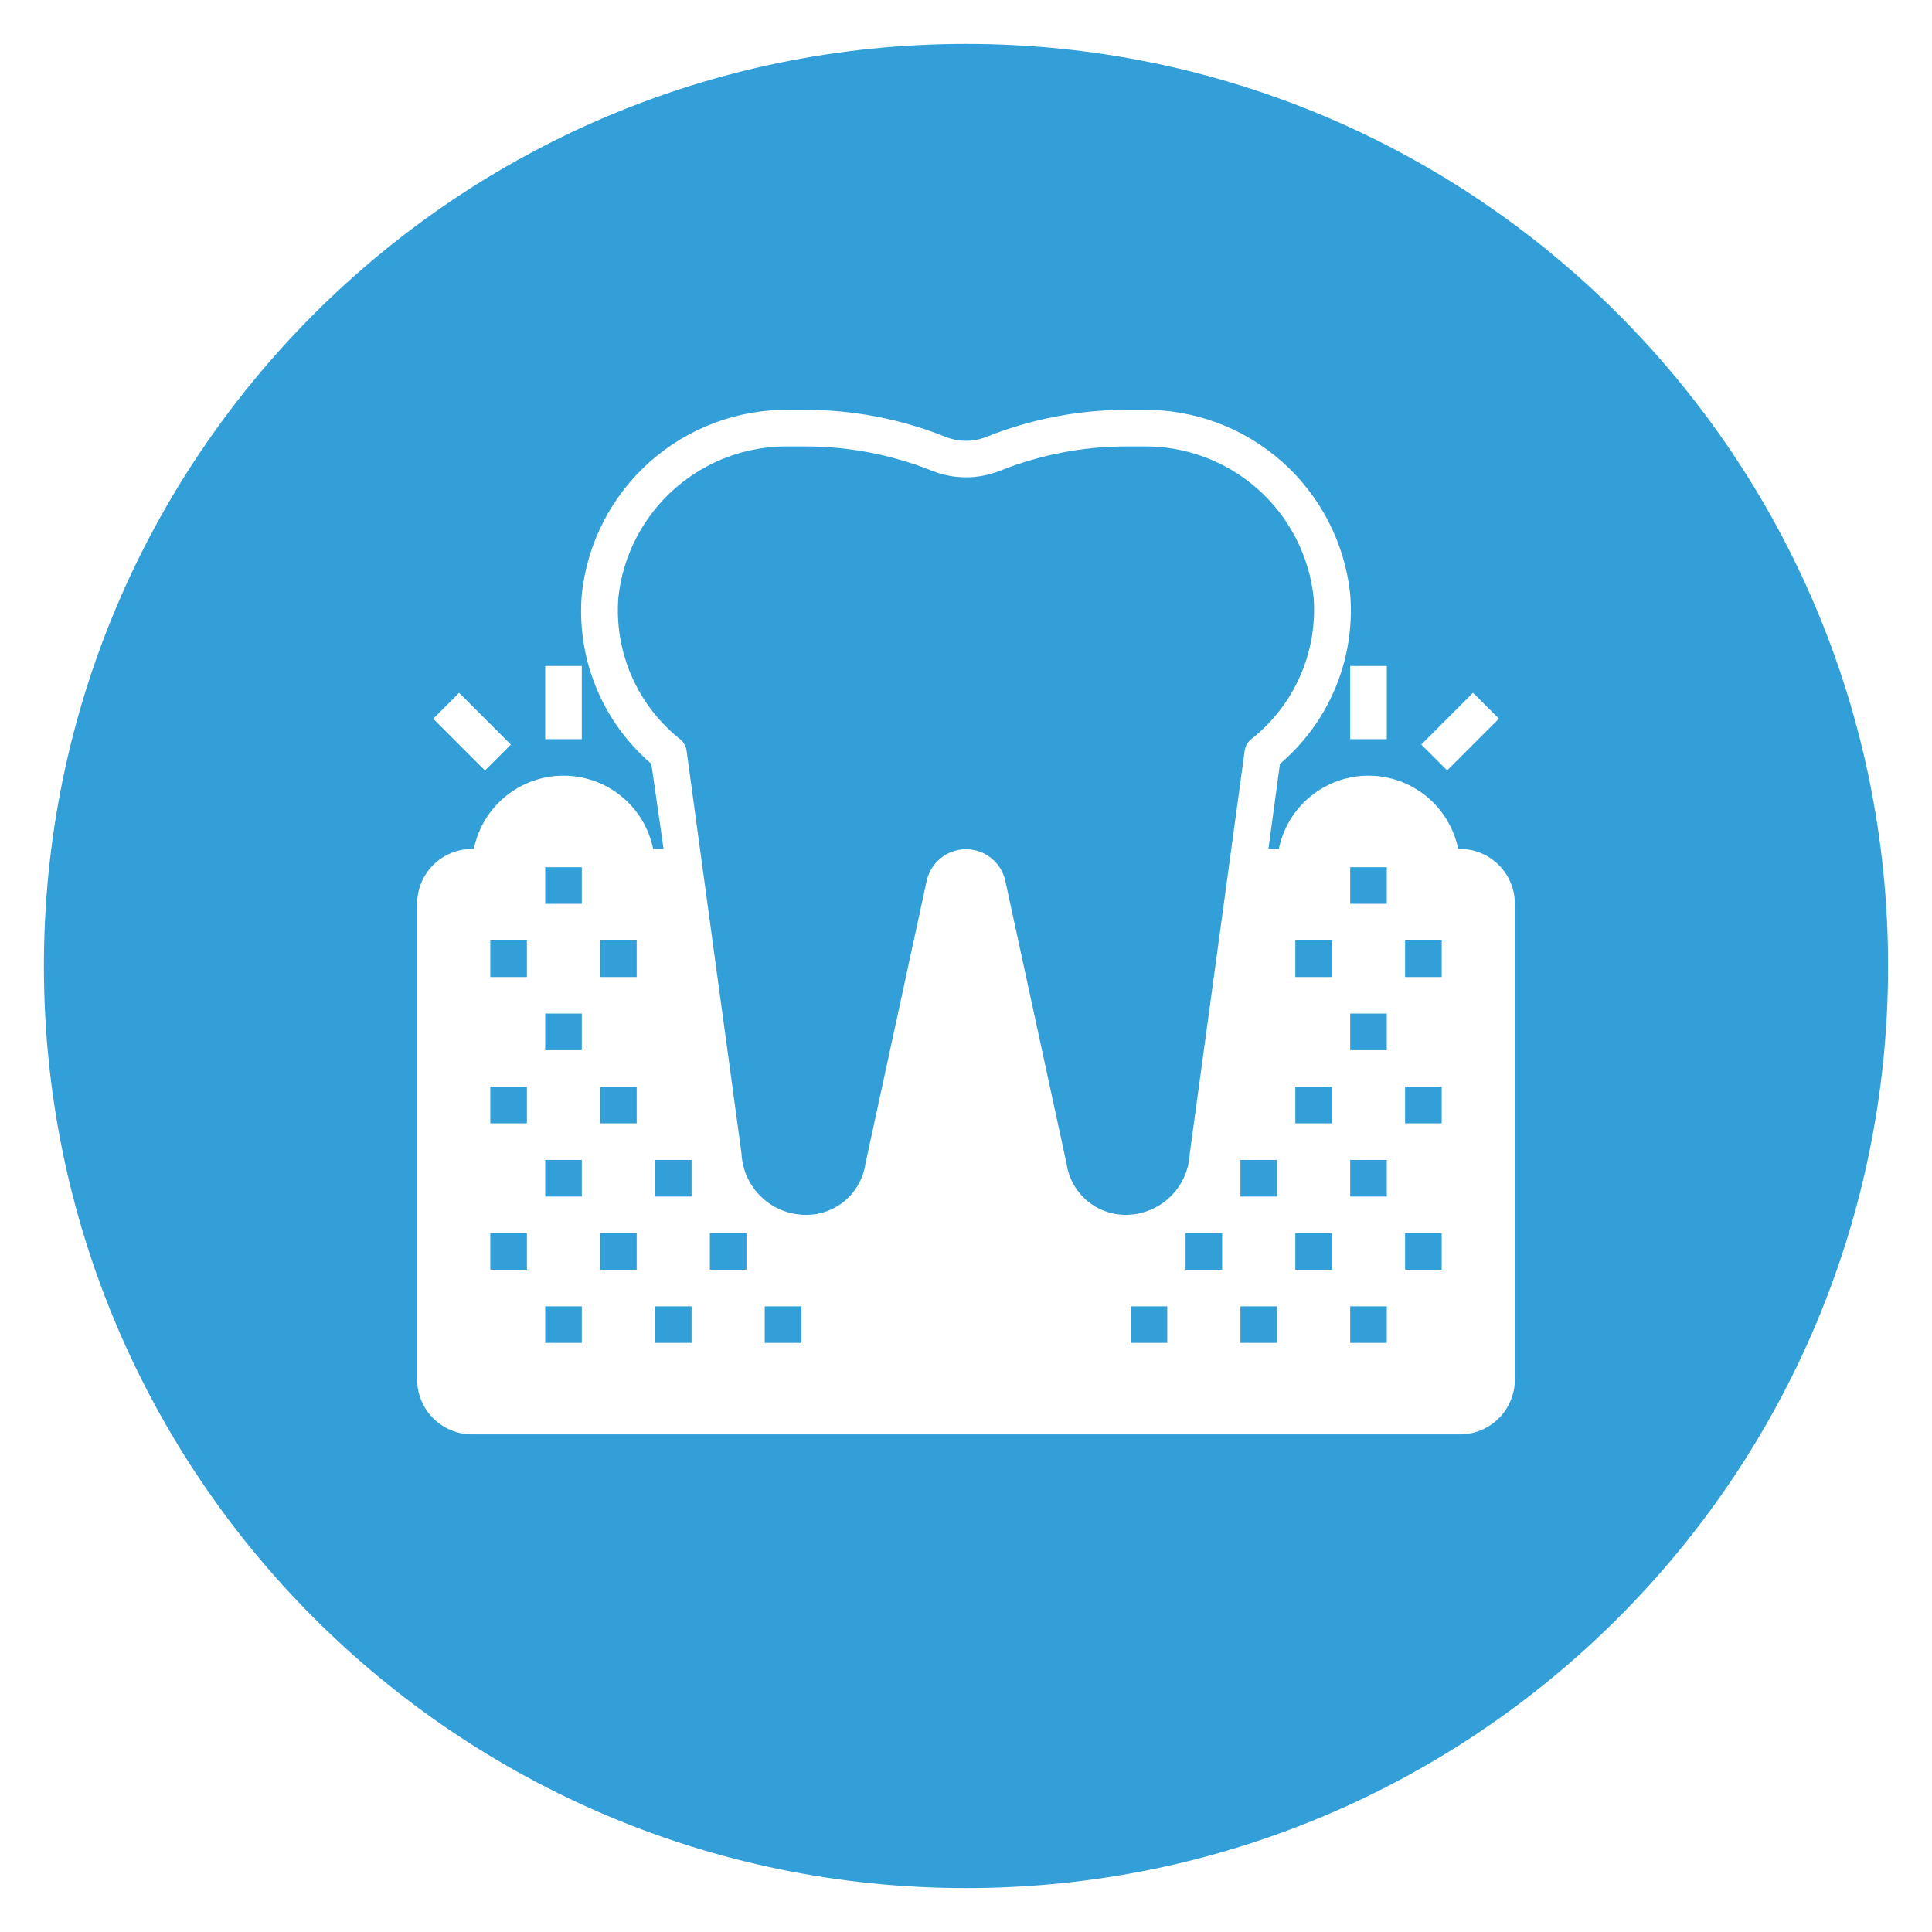 <svg width="88" height="88" viewBox="0 0 88 88" fill="none" xmlns="http://www.w3.org/2000/svg">
<g filter="url(#filter0_d_3597_95)">
<path d="M44 84C67.196 84 86 65.196 86 42C86 18.804 67.196 0 44 0C20.804 0 2 18.804 2 42C2 65.196 20.804 84 44 84Z" fill="#329FD9"/>
</g>
<path d="M26.5 30.334H24.833V33.667H26.5V30.334Z" fill="white"/>
<path d="M20.912 31.558L19.733 32.737L22.09 35.094L23.269 33.916L20.912 31.558Z" fill="white"/>
<path d="M63.167 30.334H61.5V33.667H63.167V30.334Z" fill="white"/>
<path d="M67.094 31.555L64.737 33.913L65.916 35.091L68.273 32.734L67.094 31.555Z" fill="white"/>
<path d="M66.5 38.667H66.417C66.225 37.725 65.714 36.879 64.97 36.27C64.226 35.662 63.294 35.33 62.333 35.33C61.372 35.33 60.441 35.662 59.697 36.27C58.952 36.879 58.441 37.725 58.25 38.667H57.775L58.3 34.792C59.408 33.851 60.276 32.659 60.832 31.316C61.389 29.973 61.617 28.516 61.5 27.067C61.255 24.737 60.146 22.583 58.393 21.028C56.64 19.474 54.368 18.631 52.025 18.667H51.325C49.133 18.667 46.96 19.085 44.925 19.901C44.331 20.137 43.669 20.137 43.075 19.901C41.04 19.085 38.867 18.667 36.675 18.667H35.975C33.632 18.631 31.36 19.474 29.607 21.028C27.854 22.583 26.745 24.737 26.5 27.067C26.378 28.514 26.602 29.968 27.153 31.311C27.703 32.654 28.565 33.847 29.667 34.792L30.225 38.667H29.75C29.559 37.725 29.048 36.879 28.303 36.27C27.559 35.662 26.628 35.33 25.667 35.33C24.706 35.33 23.774 35.662 23.03 36.27C22.286 36.879 21.775 37.725 21.583 38.667H21.5C20.837 38.667 20.201 38.931 19.732 39.4C19.263 39.868 19 40.504 19 41.167V62.834C19 63.497 19.263 64.133 19.732 64.602C20.201 65.07 20.837 65.334 21.5 65.334H66.5C67.163 65.334 67.799 65.07 68.268 64.602C68.737 64.133 69 63.497 69 62.834V41.167C69 40.504 68.737 39.868 68.268 39.4C67.799 38.931 67.163 38.667 66.5 38.667ZM24 57.834H22.333V56.167H24V57.834ZM24 51.167H22.333V49.501H24V51.167ZM24 44.501H22.333V42.834H24V44.501ZM26.5 61.167H24.833V59.501H26.5V61.167ZM26.5 54.501H24.833V52.834H26.5V54.501ZM26.5 47.834H24.833V46.167H26.5V47.834ZM26.5 41.167H24.833V39.501H26.5V41.167ZM29 57.834H27.333V56.167H29V57.834ZM29 51.167H27.333V49.501H29V51.167ZM29 44.501H27.333V42.834H29V44.501ZM31.5 61.167H29.833V59.501H31.5V61.167ZM31.5 54.501H29.833V52.834H31.5V54.501ZM34 57.834H32.333V56.167H34V57.834ZM36.5 61.167H34.833V59.501H36.5V61.167ZM53.167 61.167H51.5V59.501H53.167V61.167ZM51.317 55.334C50.657 55.345 50.017 55.116 49.514 54.69C49.011 54.264 48.68 53.669 48.583 53.017L45.792 40.126C45.703 39.716 45.477 39.35 45.151 39.087C44.825 38.824 44.419 38.681 44 38.681C43.581 38.681 43.175 38.824 42.849 39.087C42.523 39.35 42.297 39.716 42.208 40.126L39.417 53.017C39.32 53.669 38.989 54.264 38.486 54.69C37.983 55.116 37.343 55.345 36.683 55.334C35.934 55.328 35.215 55.036 34.674 54.517C34.133 53.998 33.811 53.291 33.775 52.542L31.275 34.209C31.248 33.996 31.141 33.803 30.975 33.667C30.013 32.902 29.253 31.912 28.764 30.785C28.274 29.657 28.069 28.426 28.167 27.201C28.376 25.288 29.294 23.523 30.739 22.252C32.184 20.982 34.051 20.297 35.975 20.334H36.675C38.653 20.332 40.613 20.709 42.45 21.442C43.445 21.841 44.555 21.841 45.55 21.442C47.387 20.709 49.347 20.332 51.325 20.334H52.025C53.949 20.297 55.816 20.982 57.261 22.252C58.706 23.523 59.624 25.288 59.833 27.201C59.927 28.429 59.717 29.662 59.221 30.789C58.726 31.917 57.96 32.906 56.992 33.667C56.826 33.803 56.718 33.996 56.692 34.209L54.192 52.542C54.158 53.286 53.842 53.989 53.307 54.508C52.773 55.026 52.061 55.322 51.317 55.334ZM55.667 57.834H54V56.167H55.667V57.834ZM58.167 61.167H56.5V59.501H58.167V61.167ZM58.167 54.501H56.5V52.834H58.167V54.501ZM60.667 57.834H59V56.167H60.667V57.834ZM60.667 51.167H59V49.501H60.667V51.167ZM60.667 44.501H59V42.834H60.667V44.501ZM63.167 61.167H61.5V59.501H63.167V61.167ZM63.167 54.501H61.5V52.834H63.167V54.501ZM63.167 47.834H61.5V46.167H63.167V47.834ZM63.167 41.167H61.5V39.501H63.167V41.167ZM65.667 57.834H64V56.167H65.667V57.834ZM65.667 51.167H64V49.501H65.667V51.167ZM65.667 44.501H64V42.834H65.667V44.501Z" fill="white"/>
<defs>
<filter id="filter0_d_3597_95" x="0" y="0" width="88" height="88" filterUnits="userSpaceOnUse" color-interpolation-filters="sRGB">
<feFlood flood-opacity="0" result="BackgroundImageFix"/>
<feColorMatrix in="SourceAlpha" type="matrix" values="0 0 0 0 0 0 0 0 0 0 0 0 0 0 0 0 0 0 127 0" result="hardAlpha"/>
<feOffset dy="2"/>
<feGaussianBlur stdDeviation="1"/>
<feComposite in2="hardAlpha" operator="out"/>
<feColorMatrix type="matrix" values="0 0 0 0 0 0 0 0 0 0 0 0 0 0 0 0 0 0 0.1 0"/>
<feBlend mode="normal" in2="BackgroundImageFix" result="effect1_dropShadow_3597_95"/>
<feBlend mode="normal" in="SourceGraphic" in2="effect1_dropShadow_3597_95" result="shape"/>
</filter>
</defs>
</svg>
